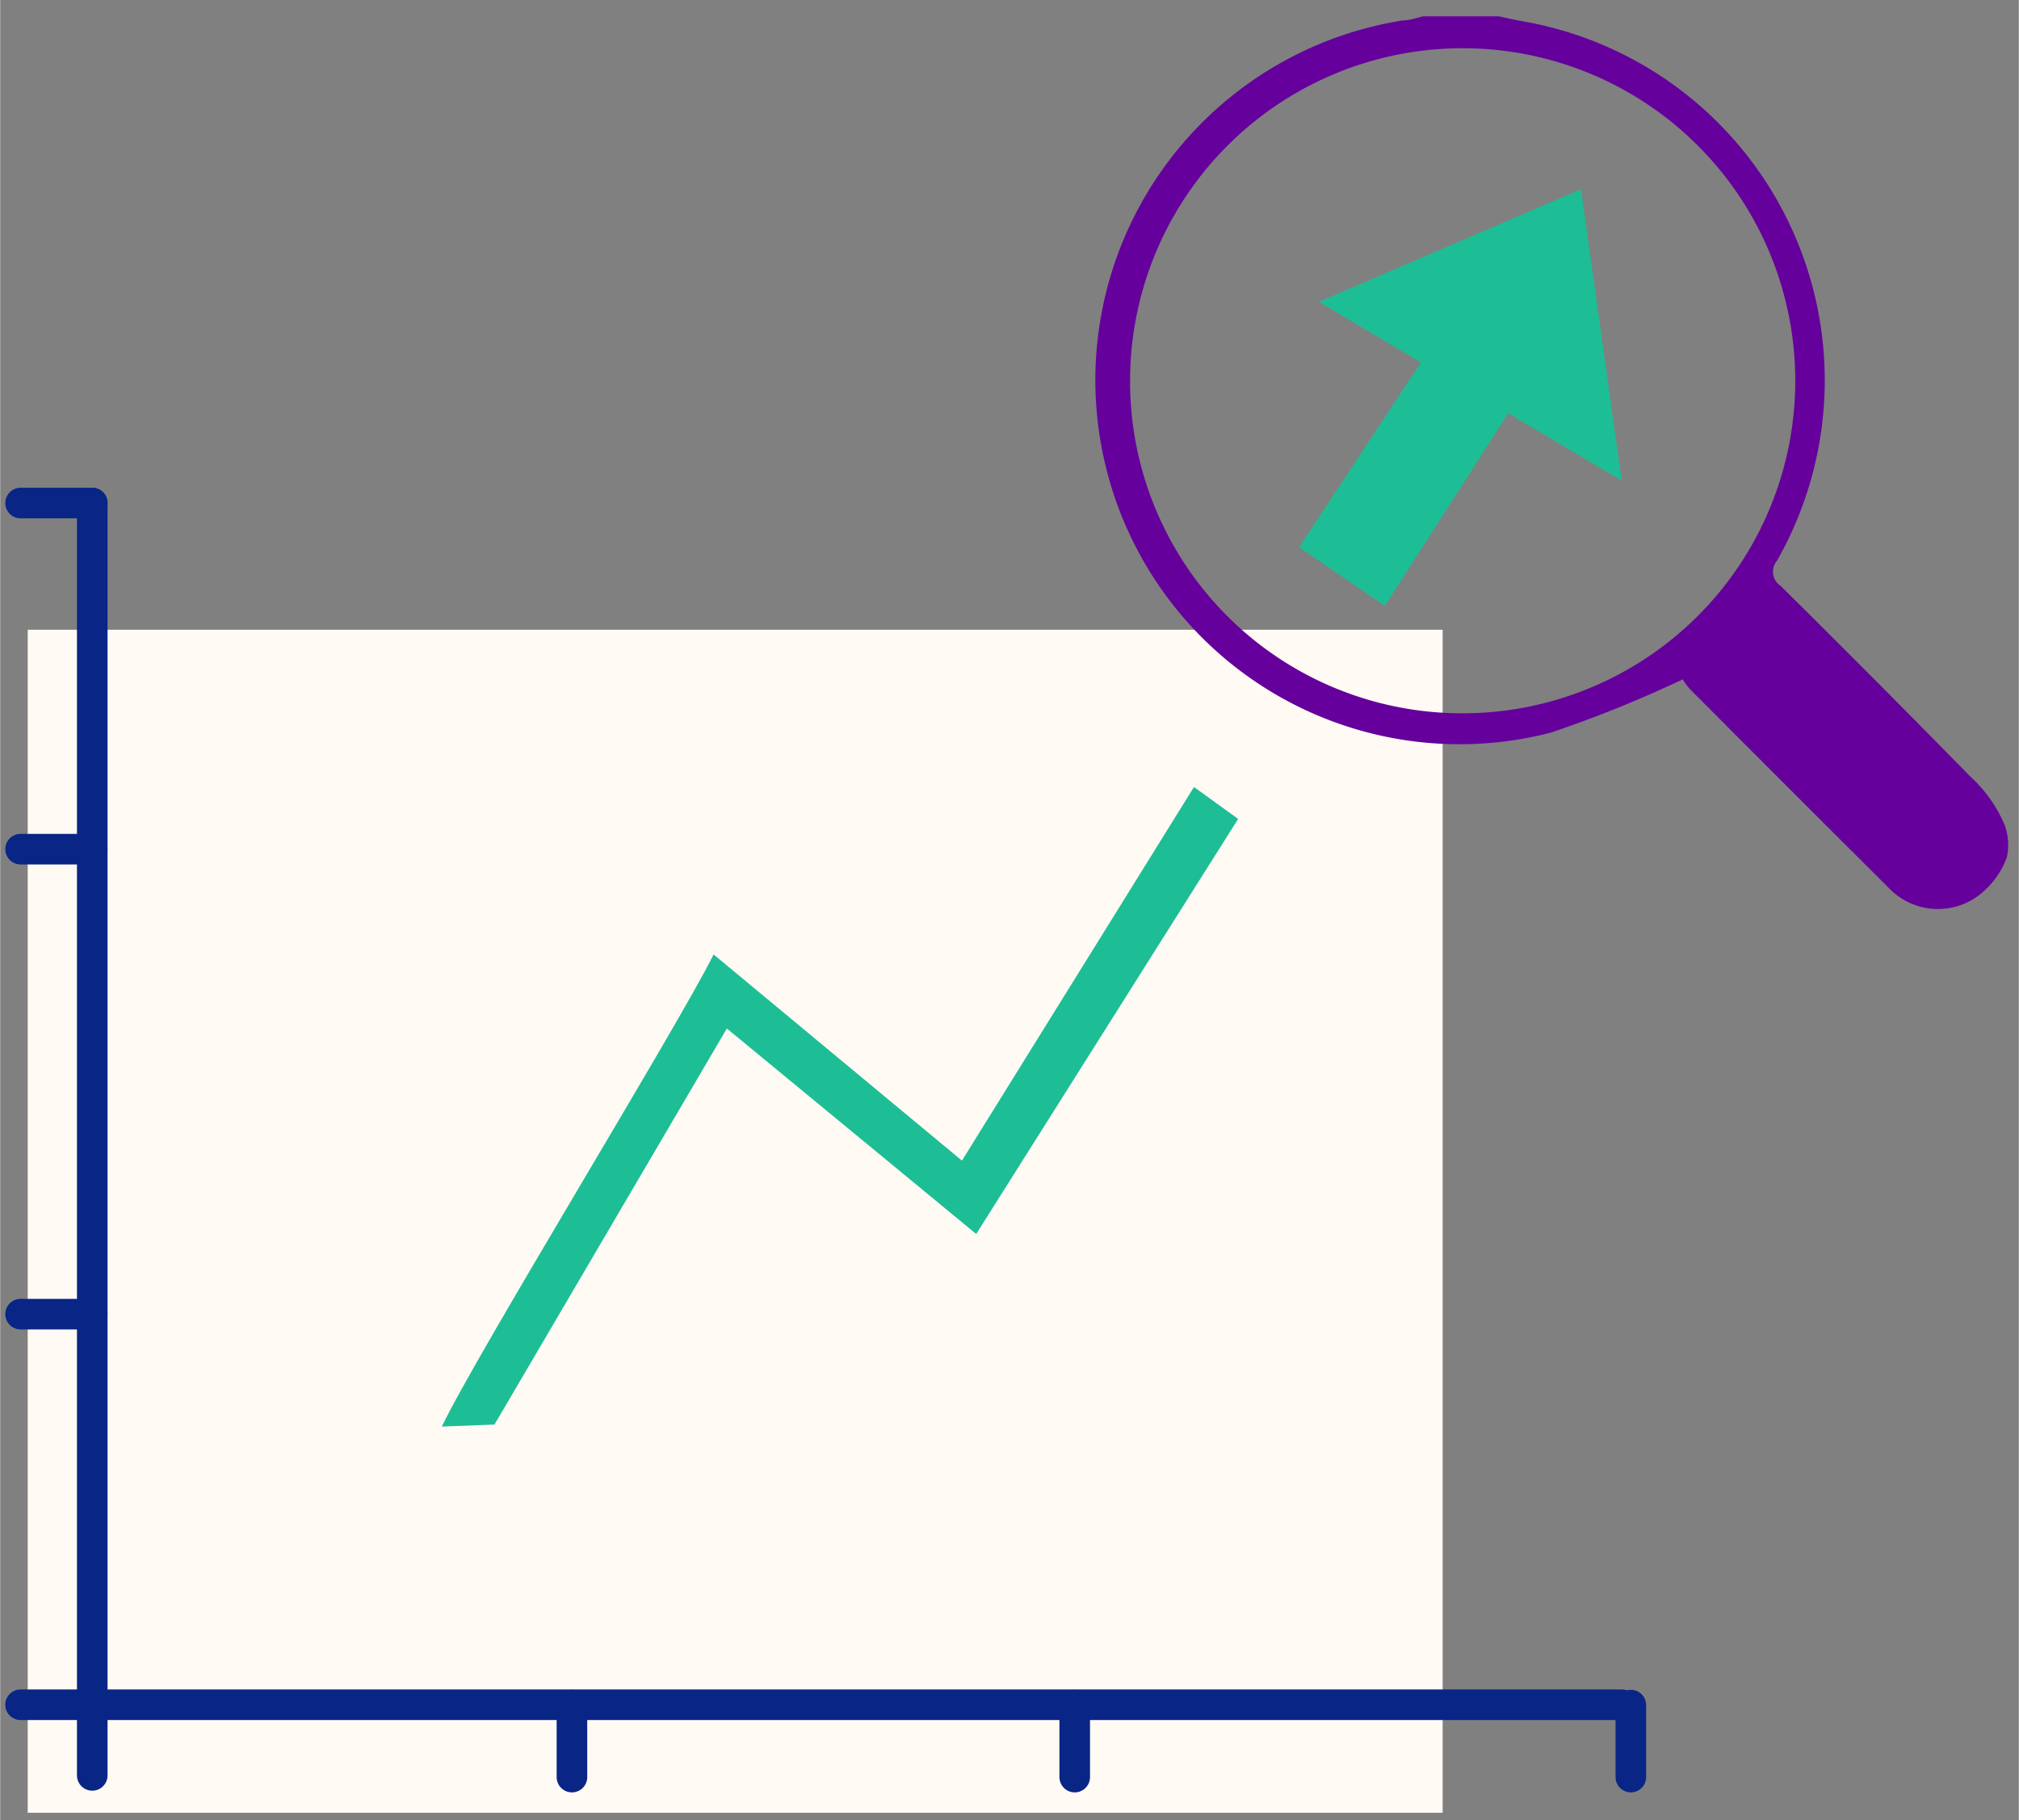 <svg id="Layer_1" data-name="Layer 1" xmlns="http://www.w3.org/2000/svg" width="20.96mm" height="18.9mm" viewBox="0 0 59.42 53.59"><rect x="0" y="0" width="59.42" height="53.59" fill="#808080" stroke="none"/><defs><style>.cls-1{fill:#fffaf3;}.cls-2{fill:#65009c;}.cls-3{fill:none;stroke:#092586;stroke-linecap:round;stroke-width:0.9px;}.cls-3,.cls-5{stroke-miterlimit:10;}.cls-4,.cls-5{fill:#1dbe95;}.cls-5{stroke:#1dbe95;stroke-width:0.75px;}</style></defs><title>transaction-velocity</title><rect class="cls-1" x="0.81" y="18.54" width="41.65" height="34.83"/><path class="cls-2" d="M59.07,25.23a2.41,2.41,0,0,1-.62.95,2,2,0,0,1-2.87-.05q-2.92-2.91-5.84-5.84a2.23,2.23,0,0,1-.32-.48s.13.11.11.19a35.94,35.94,0,0,1-3.89,1.57A10.72,10.72,0,1,1,41.3.6c.2,0,.4-.08.6-.12h2.21l.61.13a10.73,10.73,0,0,1,7.58,15.9.5.5,0,0,0,.11.74C54.29,19.11,56.17,21,58,22.87a4.1,4.1,0,0,1,1,1.41A1.71,1.71,0,0,1,59.07,25.23ZM43,21a9.79,9.79,0,1,0-9.74-9.89A9.77,9.77,0,0,0,43,21Z"/><path class="cls-3" d="M2.71,52.27V14.81"/><path class="cls-3" d="M47.73,50.19H.6"/><path class="cls-3" d="M2.71,25H.6"/><path class="cls-3" d="M2.71,14.81H.6"/><path class="cls-3" d="M2.71,38.69H.6"/><path class="cls-3" d="M31.63,50.2v2.12"/><path class="cls-3" d="M16.83,50.2v2.12"/><path class="cls-3" d="M48,50.2v2.12"/><path class="cls-4" d="M35.14,23.17l-6.83,11L21,28.1C20,30.13,14,39.9,13,42l1.55-.06,6.84-11.66,7.34,6.05,7.71-12.22Z"/><polygon class="cls-5" points="47.25 13.43 46.23 6.11 39.64 8.94 42.35 10.55 38.75 16.01 40.65 17.31 44.27 11.66 47.25 13.43"/></svg>